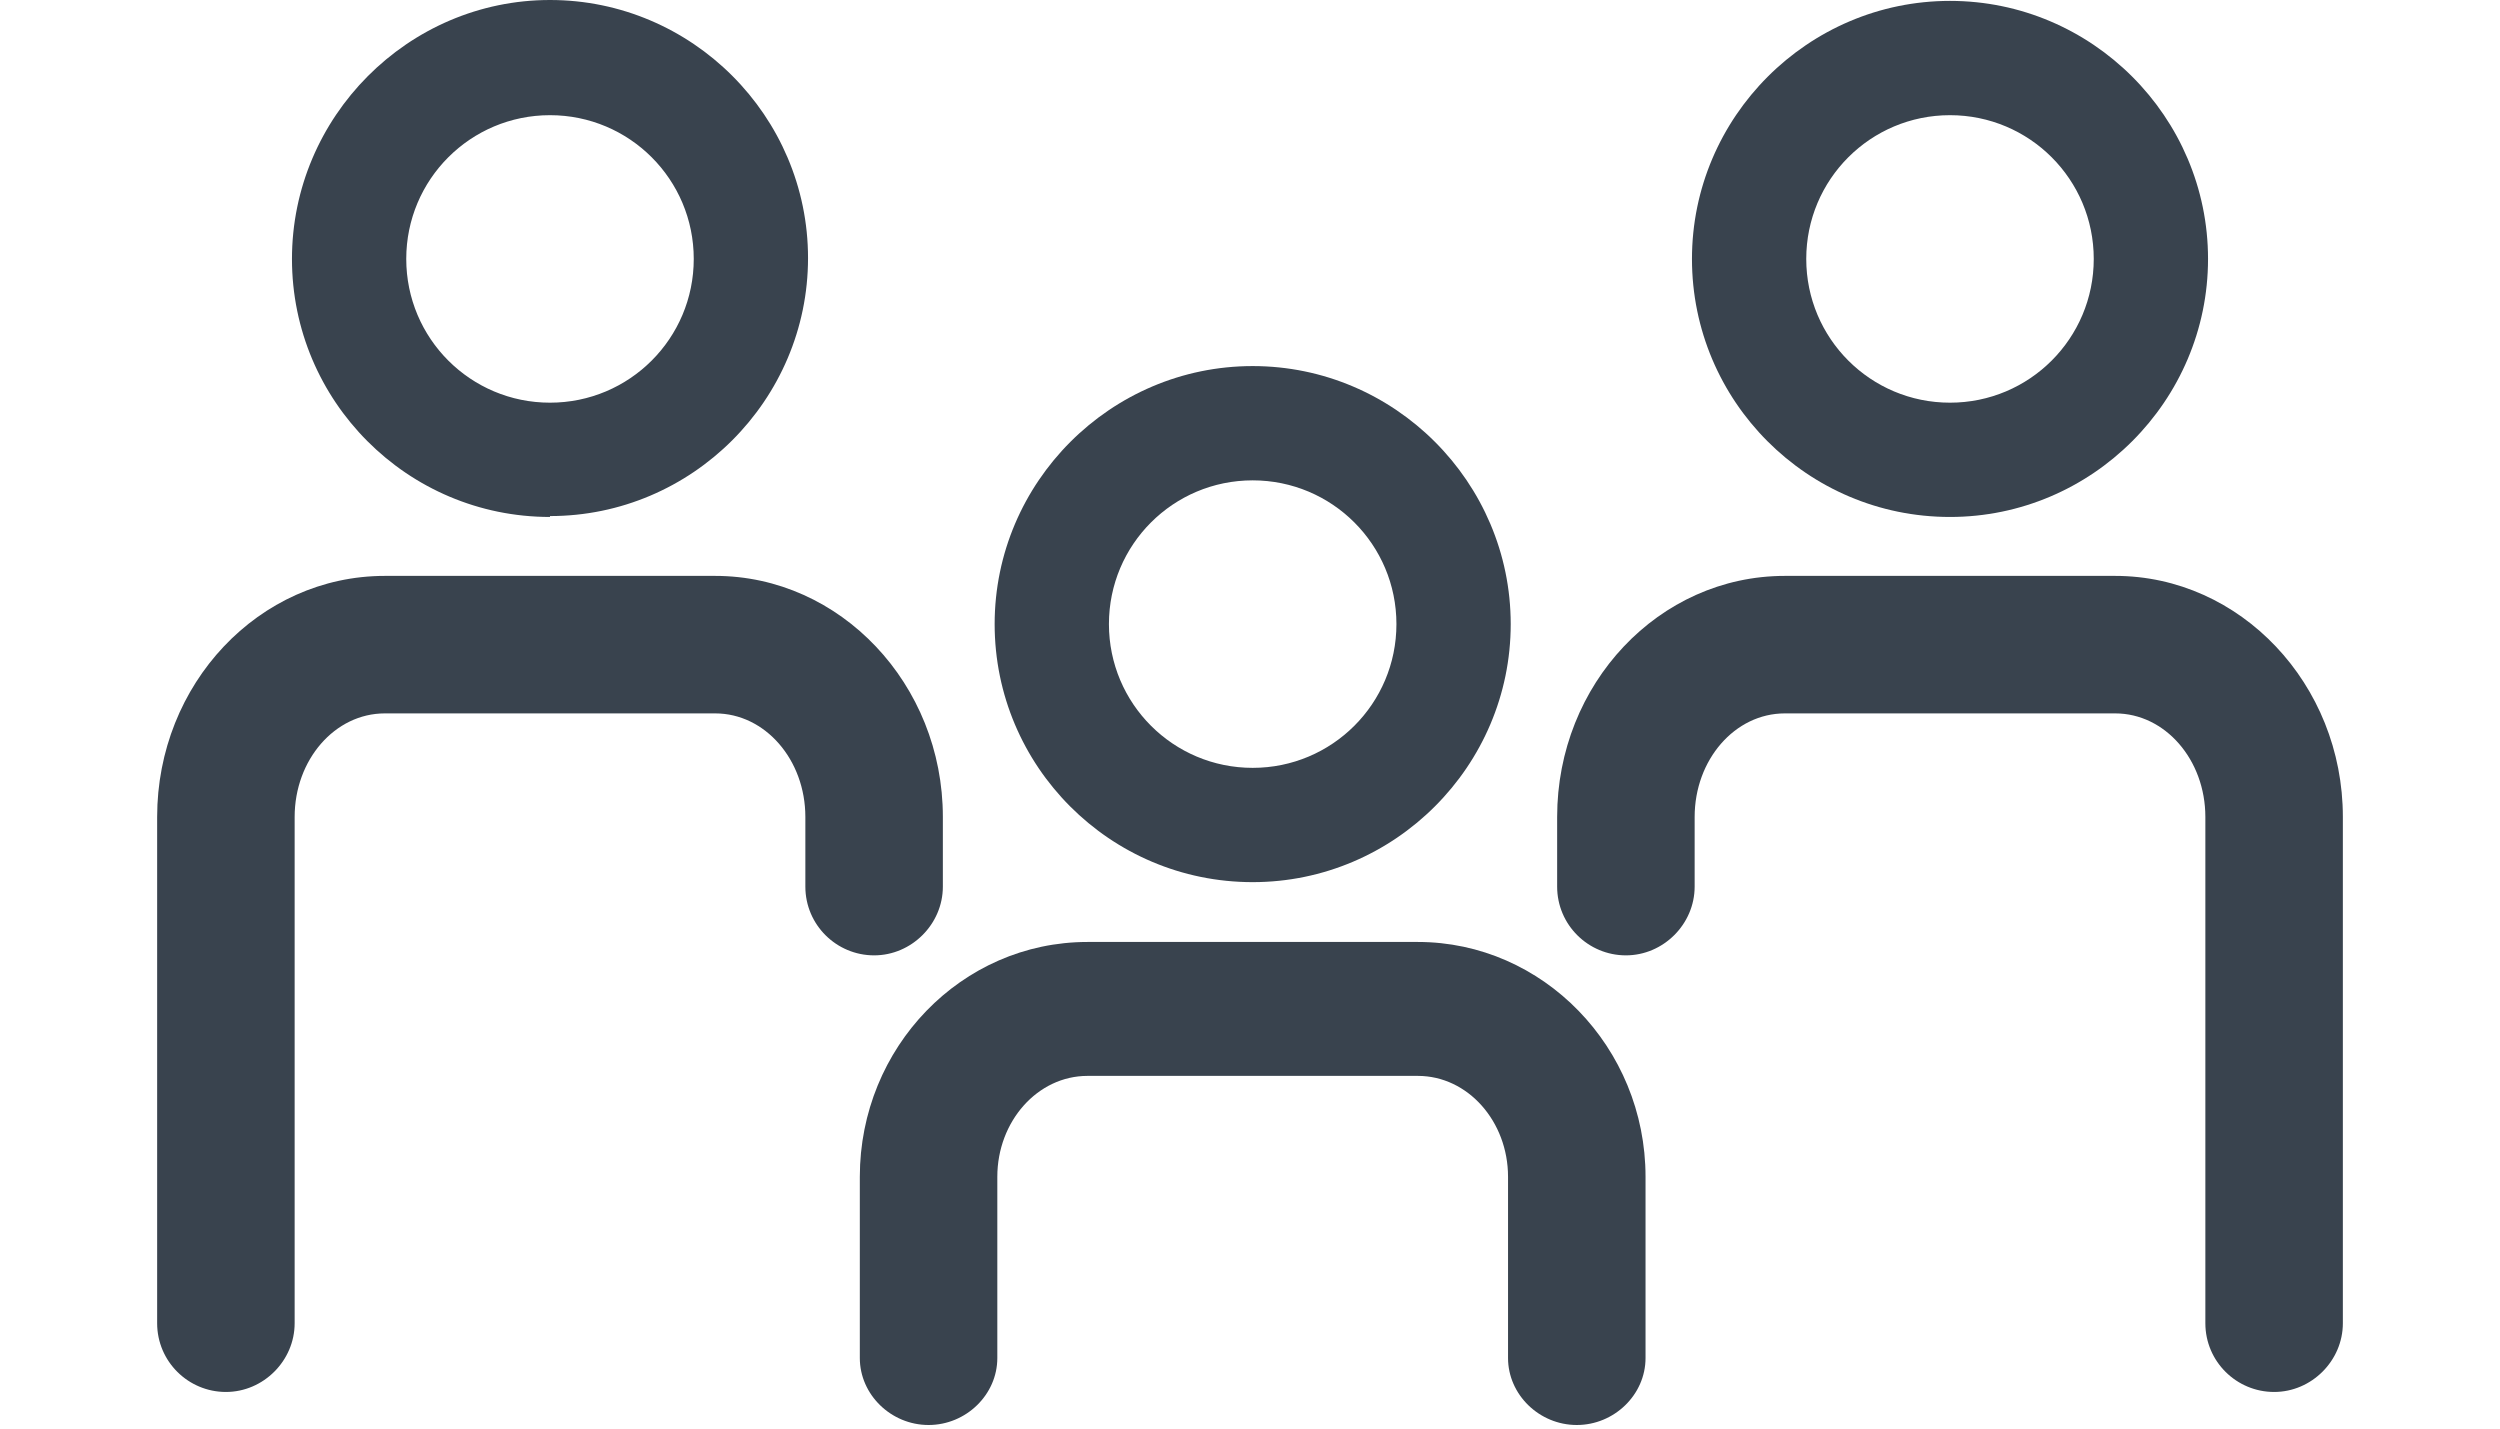 <?xml version="1.0" encoding="UTF-8"?>
<svg id="cont" xmlns="http://www.w3.org/2000/svg" viewBox="0 0 28 16">
  <defs>
    <style>
      .cls-1 {
        fill: #39434e;
        stroke-width: 0px;
      }
    </style>
  </defs>
  <g>
    <path class="cls-1" d="M8.01,6.45h-3.7c-1.41,0-2.55,1.21-2.55,2.7v5.67c0,.43.35.77.77.77s.77-.35.77-.77v-5.67c0-.64.45-1.16,1.01-1.16h3.7c.56,0,1.01.52,1.01,1.16v.78c0,.43.35.77.77.77s.77-.35.77-.77v-.78c0-1.49-1.15-2.7-2.55-2.7Z"/>
    <path class="cls-1" d="M6.16,5.79c-1.6,0-2.89-1.3-2.89-2.89S4.57,0,6.16,0s2.89,1.3,2.89,2.89-1.3,2.89-2.89,2.89ZM6.16,1.29c-.89,0-1.61.72-1.61,1.61s.72,1.61,1.61,1.61,1.61-.72,1.61-1.61-.72-1.61-1.61-1.61Z"/>
  </g>
  <g>
    <path class="cls-1" d="M15.88,10.55h-3.7c-1.41,0-2.55,1.18-2.55,2.63v2.03c0,.41.35.75.77.75s.77-.34.77-.75v-2.03c0-.62.45-1.13,1.01-1.13h3.7c.56,0,1.01.51,1.01,1.13v2.03c0,.41.35.75.77.75s.77-.34.77-.75v-2.03c0-1.45-1.15-2.63-2.55-2.63Z"/>
    <path class="cls-1" d="M14.03,9.88c-1.6,0-2.89-1.3-2.89-2.89s1.3-2.89,2.89-2.89,2.89,1.3,2.89,2.89-1.3,2.89-2.89,2.89ZM14.03,5.38c-.89,0-1.61.72-1.61,1.61s.72,1.61,1.61,1.61,1.61-.72,1.61-1.61-.72-1.61-1.61-1.61Z"/>
  </g>
  <g>
    <path class="cls-1" d="M23.69,6.45h-3.7c-1.41,0-2.55,1.21-2.55,2.7v.78c0,.43.35.77.77.77s.77-.35.77-.77v-.78c0-.64.45-1.16,1.01-1.16h3.7c.56,0,1.01.52,1.01,1.16v5.67c0,.43.35.77.77.77s.77-.35.77-.77v-5.67c0-1.49-1.15-2.7-2.55-2.7Z"/>
    <path class="cls-1" d="M21.84,5.79c-1.6,0-2.89-1.3-2.89-2.89s1.3-2.89,2.89-2.89,2.89,1.3,2.89,2.89-1.3,2.89-2.89,2.89ZM21.84,1.29c-.89,0-1.61.72-1.61,1.61s.72,1.61,1.61,1.61,1.61-.72,1.61-1.61-.72-1.61-1.61-1.61Z"/>
  </g>
</svg>